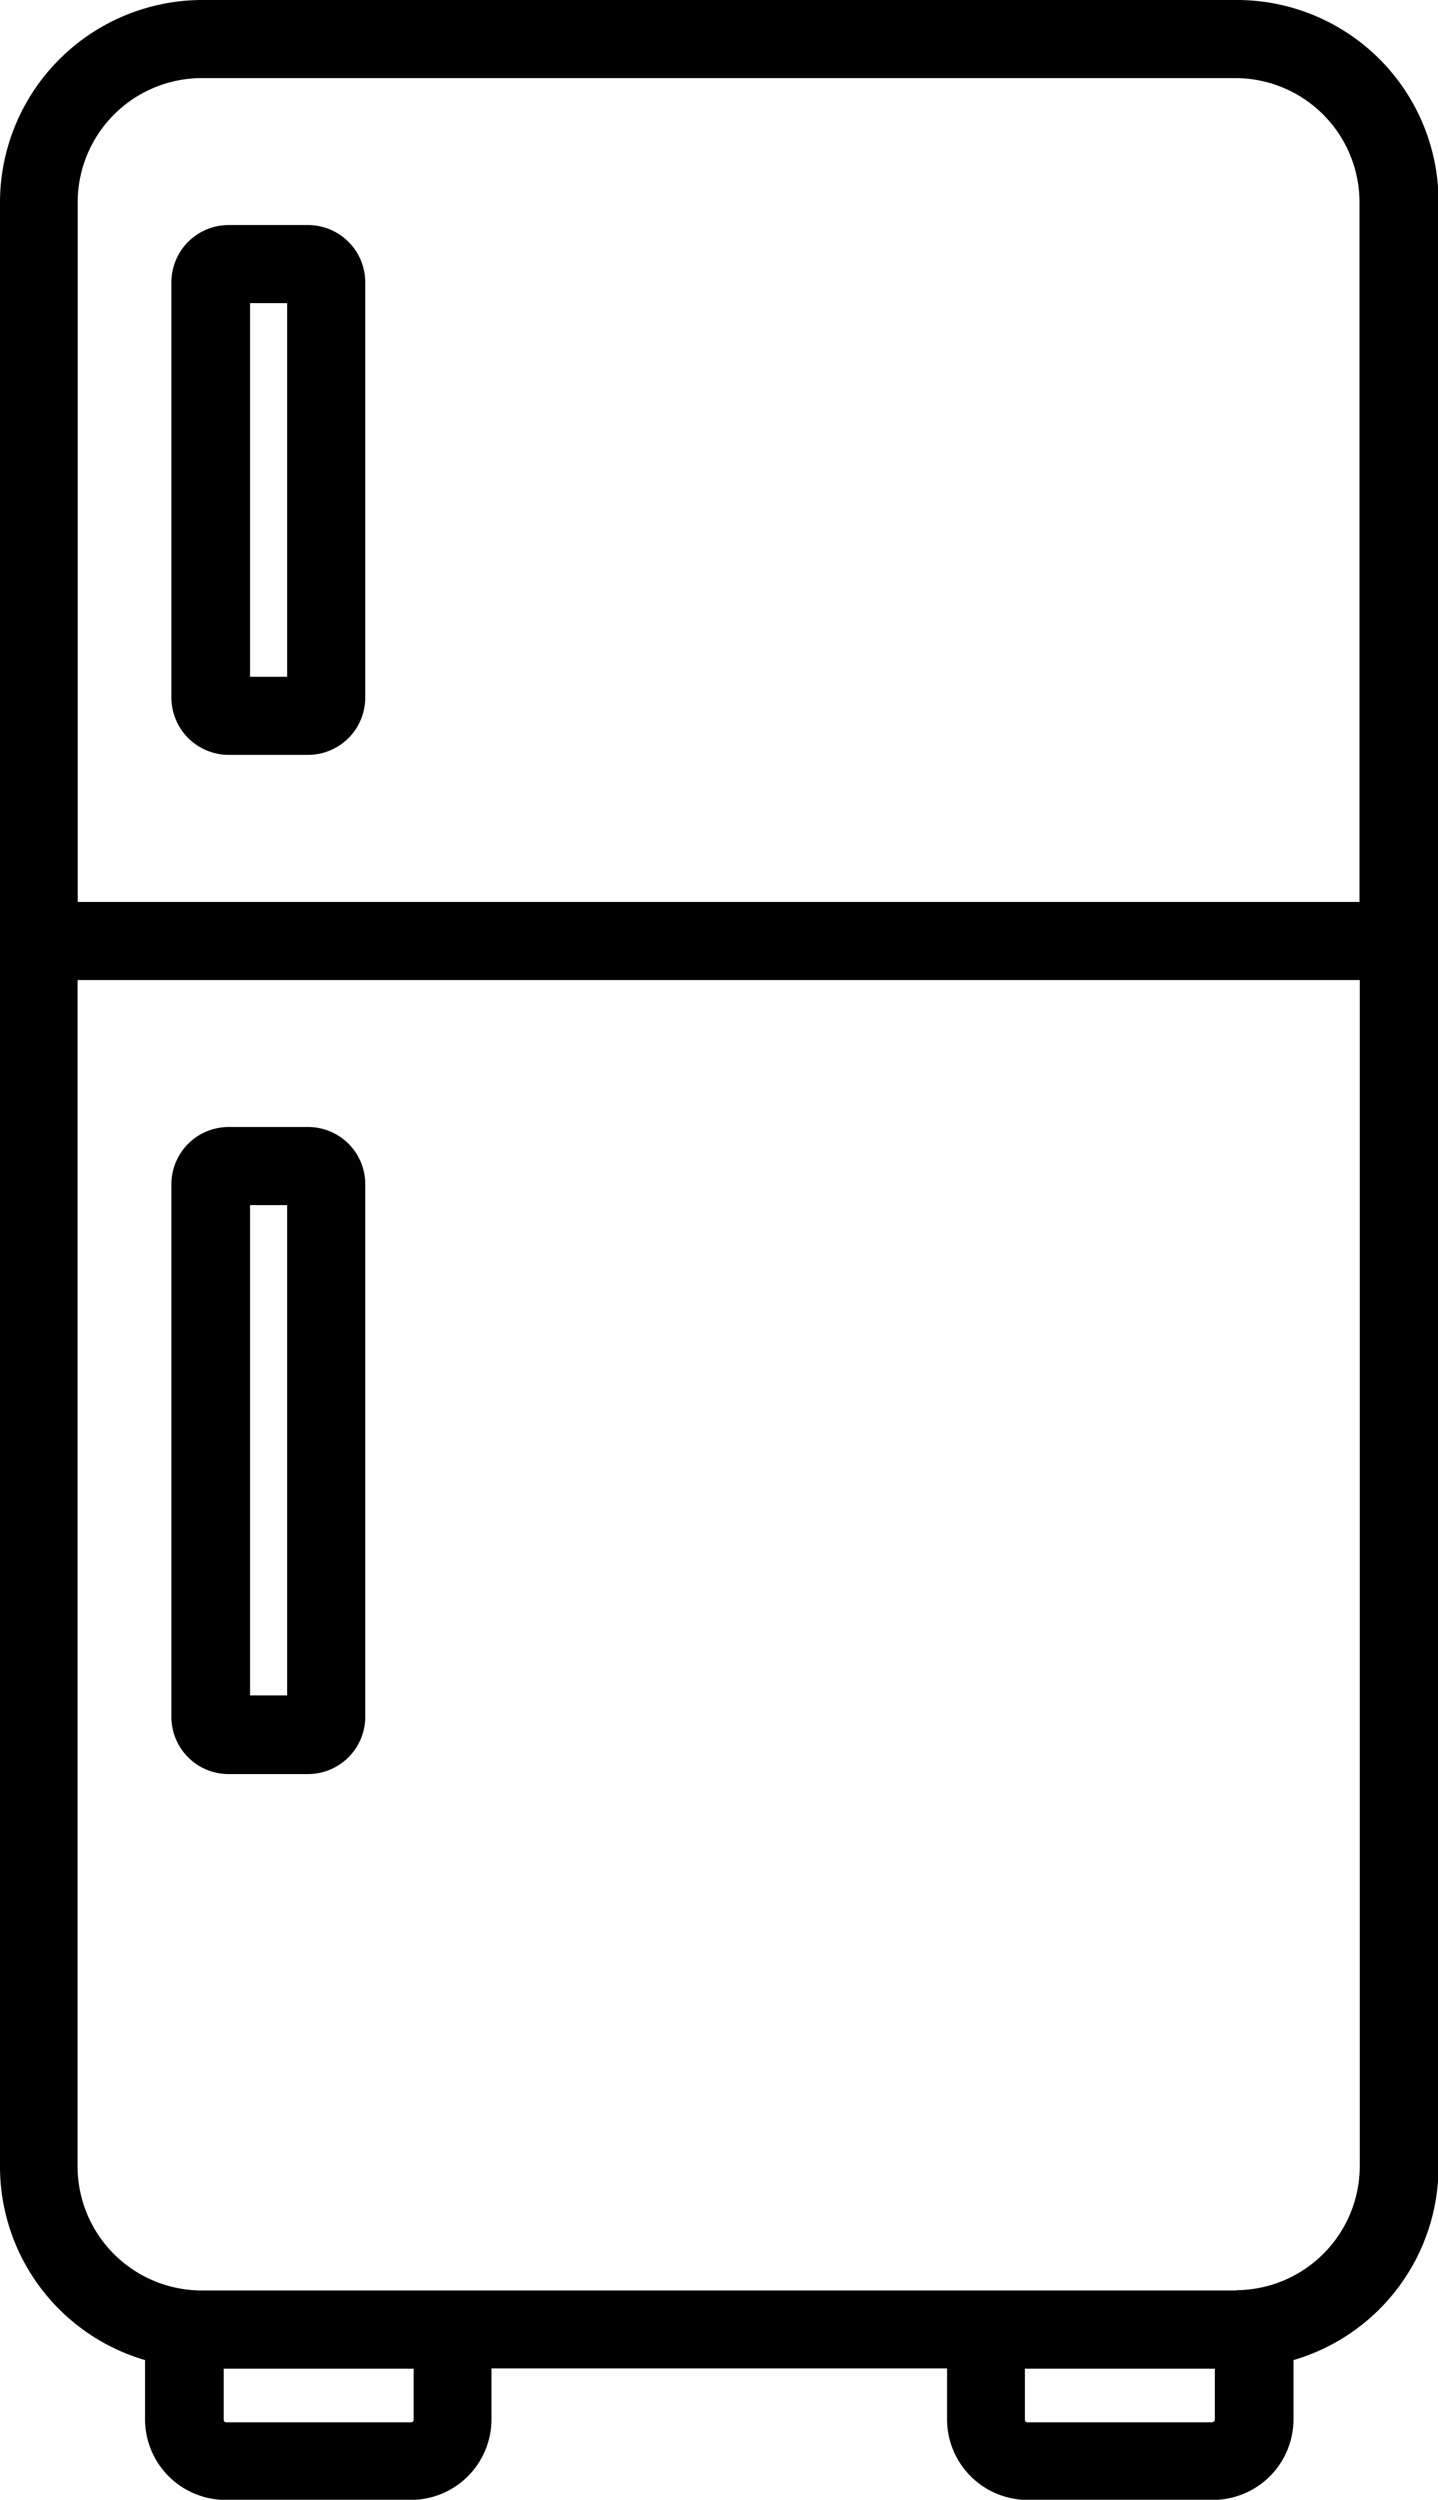 <svg xmlns="http://www.w3.org/2000/svg" width="10.697" height="18.594" viewBox="0 0 10.697 18.594">
  <g id="refrigerator" transform="translate(-108.7)">
    <path id="Path_18590" data-name="Path 18590" d="M117.9,0H110.2a1.507,1.507,0,0,0-1.5,1.5V16.113a1.5,1.5,0,0,0,1.079,1.442v.44a.6.6,0,0,0,.6.6h1.377a.6.6,0,0,0,.6-.6v-.378h3.389v.378a.6.6,0,0,0,.6.6h1.377a.6.6,0,0,0,.6-.6v-.44a1.5,1.5,0,0,0,1.079-1.442V1.5A1.5,1.5,0,0,0,117.9,0ZM110.2.581h7.69a.924.924,0,0,1,.923.923V6.709h-9.535V1.5A.924.924,0,0,1,110.2.581ZM111.777,18a.019.019,0,0,1-.018.018h-1.377a.019.019,0,0,1-.018-.018v-.381h1.413Zm5.942.018h-1.377a.019.019,0,0,1-.018-.018v-.381h1.413v.378A.018.018,0,0,1,117.719,18.016Zm.178-.981H110.2a.924.924,0,0,1-.923-.923V7.29h9.538v8.823A.924.924,0,0,1,117.9,17.035Z" transform="translate(0)"/>
    <path id="Path_18591" data-name="Path 18591" d="M144.225,50.041h.592a.426.426,0,0,0,.425-.425V46.525a.426.426,0,0,0-.425-.425h-.592a.426.426,0,0,0-.425.425V49.62A.427.427,0,0,0,144.225,50.041Zm.16-3.36h.276V49.46h-.276Z" transform="translate(-33.825 -44.426)"/>
    <path id="Path_18592" data-name="Path 18592" d="M144.817,230.8h-.592a.426.426,0,0,0-.425.425v3.963a.425.425,0,0,0,.425.425h.592a.426.426,0,0,0,.425-.425v-3.966A.425.425,0,0,0,144.817,230.8Zm-.156,4.228h-.276v-3.647h.276Z" transform="translate(-33.825 -222.417)"/>
  </g>
</svg>

